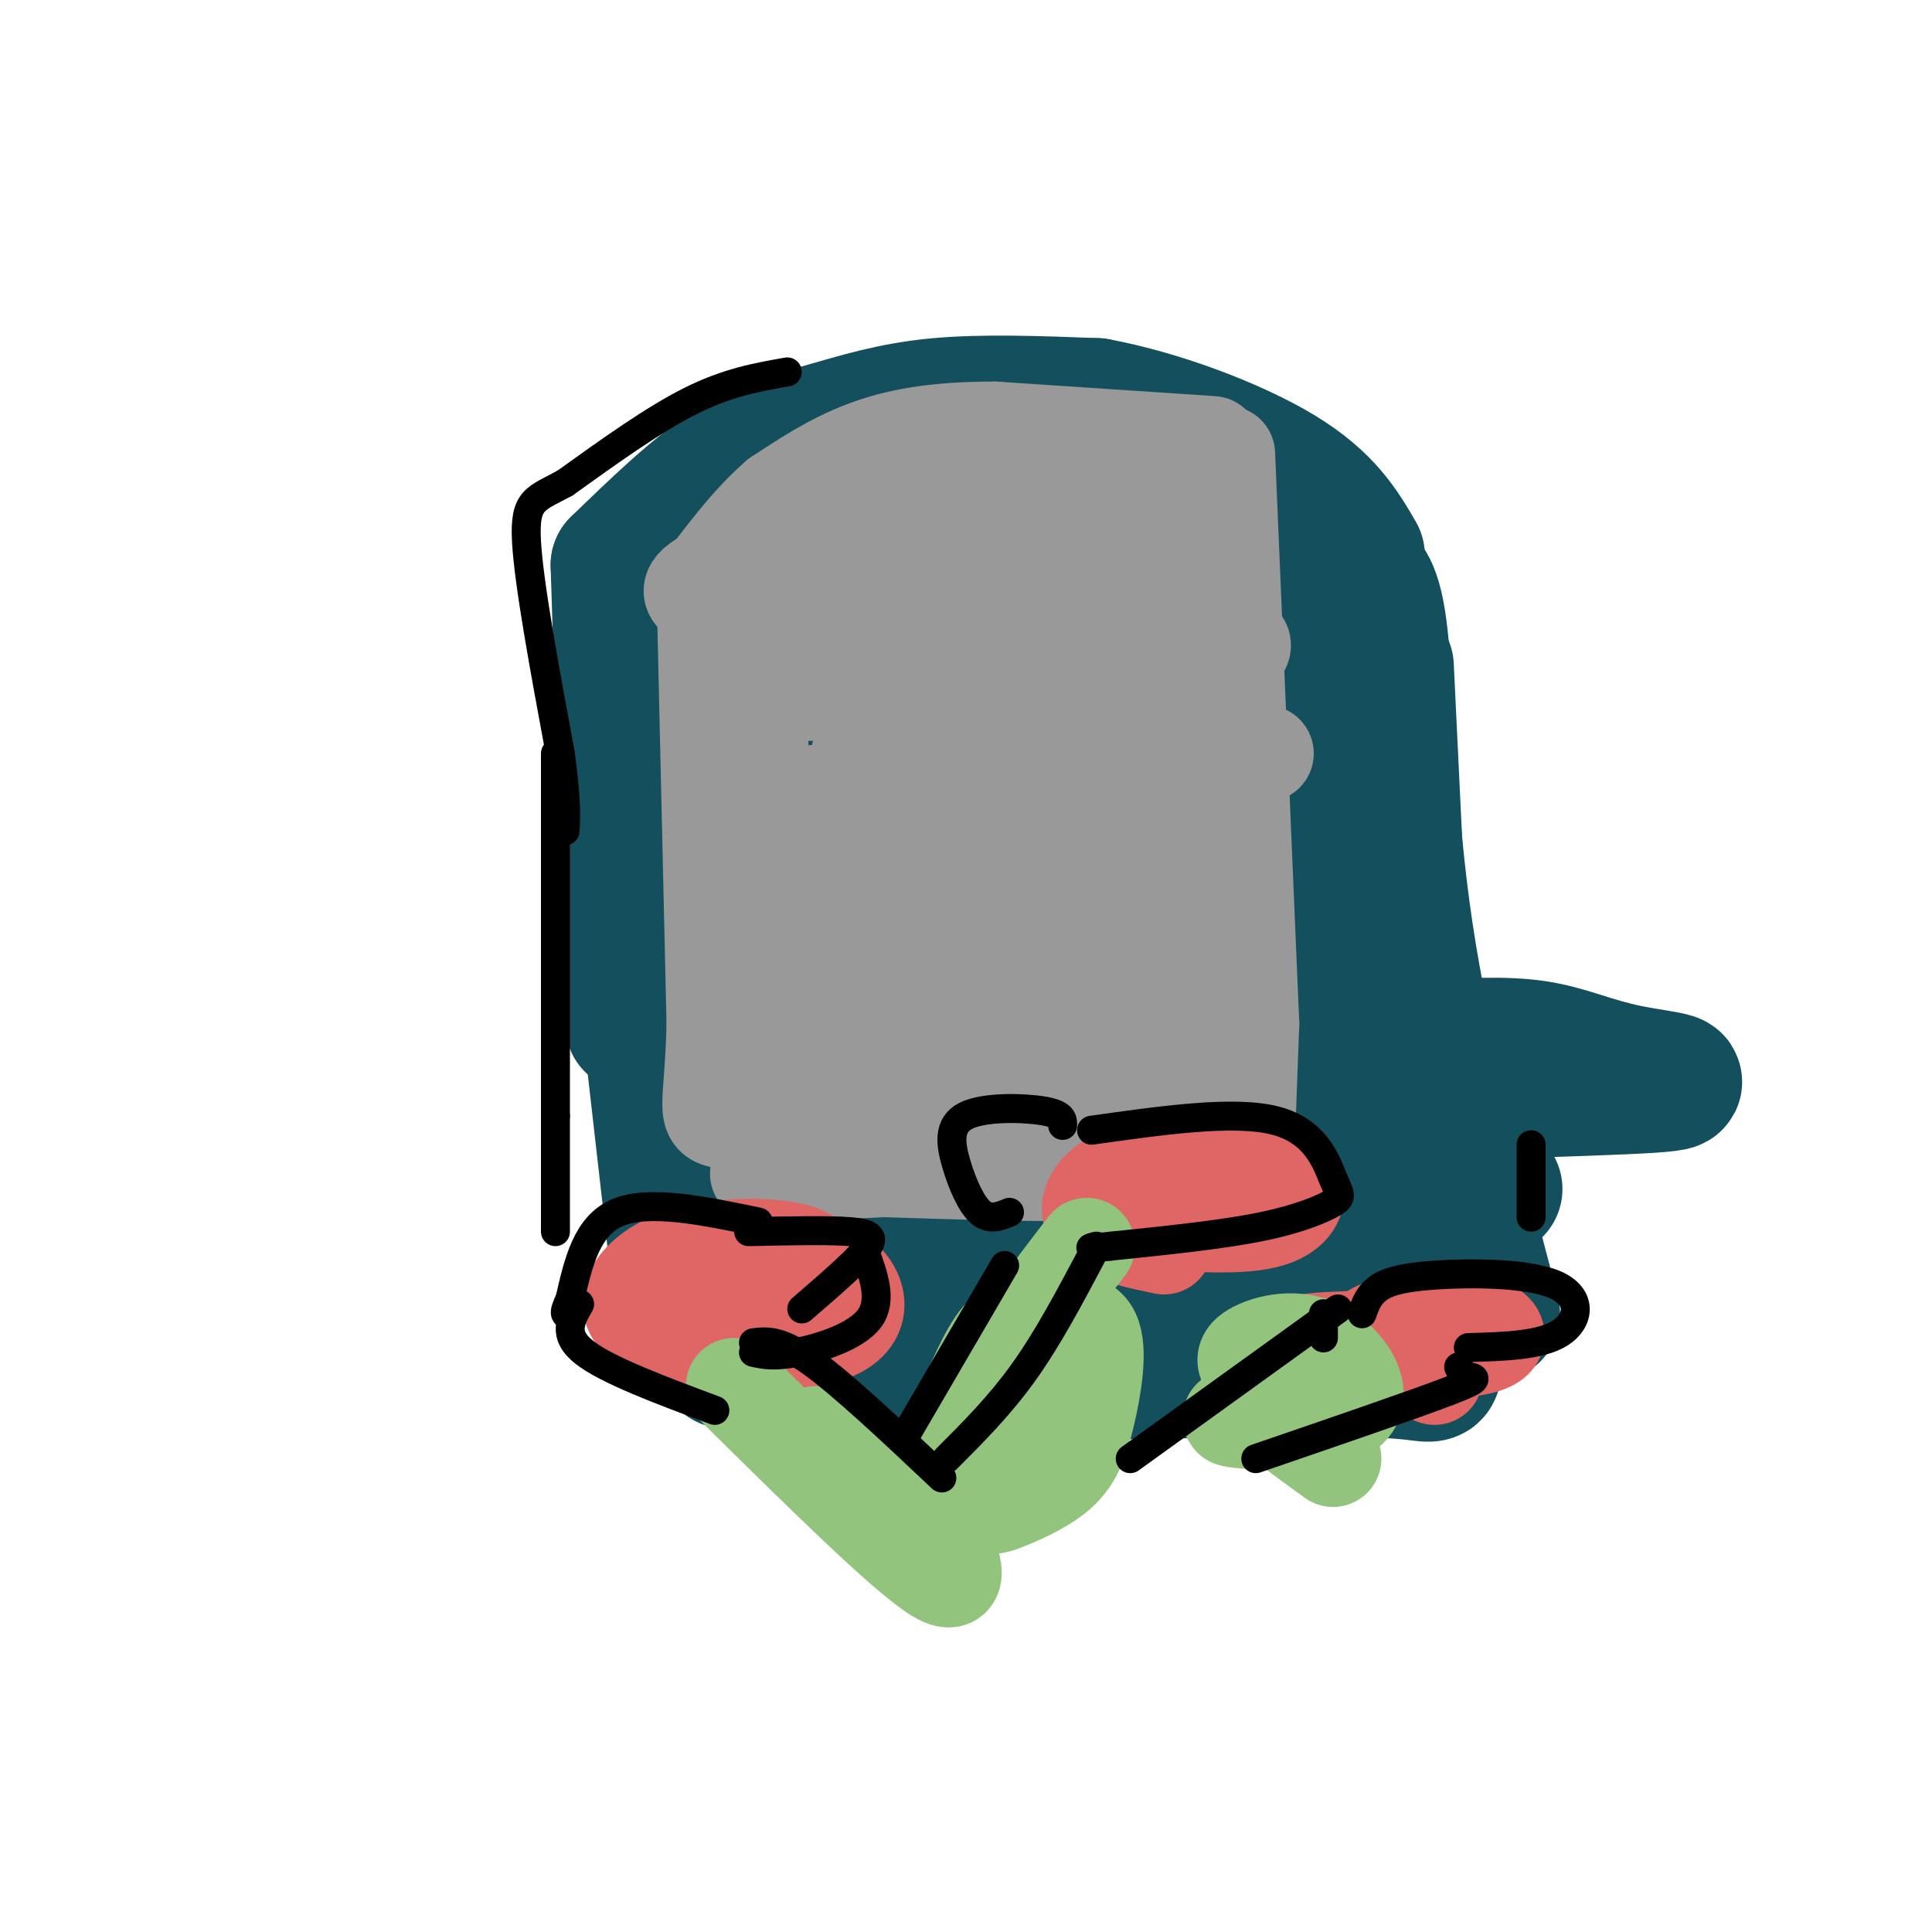 <svg viewBox='0 0 400 400' version='1.1' xmlns='http://www.w3.org/2000/svg' xmlns:xlink='http://www.w3.org/1999/xlink'><g fill='none' stroke='#134f5c' stroke-width='28' stroke-linecap='round' stroke-linejoin='round'><path d='M142,277c0.000,0.000 -9.000,-79.000 -9,-79'/><path d='M131,212c0.000,0.000 -3.000,-95.000 -3,-95'/><path d='M128,117c7.946,-7.696 15.893,-15.393 23,-20c7.107,-4.607 13.375,-6.125 20,-8c6.625,-1.875 13.607,-4.107 23,-5c9.393,-0.893 21.196,-0.446 33,0'/><path d='M227,84c12.867,2.356 28.533,8.244 38,14c9.467,5.756 12.733,11.378 16,17'/><path d='M281,119c1.956,1.533 3.911,3.067 5,15c1.089,11.933 1.311,34.267 5,59c3.689,24.733 10.844,51.867 18,79'/><path d='M287,138c0.000,0.000 6.000,125.000 6,125'/><path d='M293,263c3.067,24.111 7.733,21.889 -2,21c-9.733,-0.889 -33.867,-0.444 -58,0'/><path d='M233,284c-29.689,-0.044 -74.911,-0.156 -82,-2c-7.089,-1.844 23.956,-5.422 55,-9'/><path d='M206,273c35.399,-4.407 96.396,-10.923 94,-14c-2.396,-3.077 -68.183,-2.713 -106,-4c-37.817,-1.287 -47.662,-4.225 -28,-6c19.662,-1.775 68.831,-2.388 118,-3'/><path d='M284,246c26.765,-0.264 34.678,0.576 13,0c-21.678,-0.576 -72.946,-2.566 -94,-4c-21.054,-1.434 -11.892,-2.310 -10,-3c1.892,-0.690 -3.486,-1.195 0,-3c3.486,-1.805 15.835,-4.912 46,-7c30.165,-2.088 78.147,-3.158 97,-4c18.853,-0.842 8.576,-1.458 1,-3c-7.576,-1.542 -12.450,-4.012 -19,-5c-6.550,-0.988 -14.775,-0.494 -23,0'/><path d='M295,217c-3.833,0.000 -1.917,0.000 0,0'/><path d='M290,228c-3.998,-5.946 -7.997,-11.892 -14,-33c-6.003,-21.108 -14.011,-57.380 -20,-76c-5.989,-18.620 -9.959,-19.590 -9,-13c0.959,6.590 6.845,20.740 10,34c3.155,13.260 3.577,25.630 4,38'/><path d='M261,178c3.452,19.155 10.083,48.042 3,29c-7.083,-19.042 -27.881,-86.012 -35,-100c-7.119,-13.988 -0.560,25.006 6,64'/><path d='M235,171c2.826,21.754 6.892,44.140 2,41c-4.892,-3.140 -18.740,-31.807 -27,-59c-8.260,-27.193 -10.931,-52.912 -12,-59c-1.069,-6.088 -0.534,7.456 0,21'/><path d='M198,115c1.365,15.322 4.778,43.128 8,55c3.222,11.872 6.252,7.812 8,17c1.748,9.188 2.214,31.625 0,41c-2.214,9.375 -7.107,5.687 -12,2'/><path d='M202,230c-12.455,-0.447 -37.591,-2.565 -43,-6c-5.409,-3.435 8.911,-8.189 17,-11c8.089,-2.811 9.947,-3.680 19,-5c9.053,-1.320 25.301,-3.091 20,0c-5.301,3.091 -32.150,11.046 -59,19'/><path d='M156,227c-9.429,0.512 -3.502,-7.708 2,-14c5.502,-6.292 10.578,-10.656 14,-16c3.422,-5.344 5.191,-11.670 6,-17c0.809,-5.330 0.660,-9.666 -2,-19c-2.660,-9.334 -7.830,-23.667 -13,-38'/><path d='M163,123c-3.714,-3.983 -6.498,5.061 -8,9c-1.502,3.939 -1.722,2.775 -2,10c-0.278,7.225 -0.614,22.839 -2,32c-1.386,9.161 -3.822,11.869 -5,16c-1.178,4.131 -1.099,9.685 0,12c1.099,2.315 3.219,1.393 4,3c0.781,1.607 0.223,5.745 3,0c2.777,-5.745 8.888,-21.372 15,-37'/><path d='M168,168c4.020,-6.442 6.569,-4.046 8,-17c1.431,-12.954 1.745,-41.258 2,-53c0.255,-11.742 0.450,-6.920 3,-1c2.550,5.920 7.456,12.940 11,23c3.544,10.060 5.727,23.160 7,41c1.273,17.840 1.637,40.420 2,63'/><path d='M201,224c-1.912,10.814 -7.691,6.348 -11,2c-3.309,-4.348 -4.149,-8.580 -6,-11c-1.851,-2.420 -4.713,-3.030 -7,-18c-2.287,-14.970 -4.000,-44.300 -9,-56c-5.000,-11.700 -13.286,-5.772 -17,-5c-3.714,0.772 -2.857,-3.614 -2,-8'/><path d='M149,128c-1.940,-3.024 -5.792,-6.583 3,-9c8.792,-2.417 30.226,-3.690 44,-6c13.774,-2.310 19.887,-5.655 26,-9'/><path d='M222,104c5.667,-2.000 6.833,-2.500 8,-3'/></g>
<g fill='none' stroke='#999999' stroke-width='20' stroke-linecap='round' stroke-linejoin='round'><path d='M251,92c0.000,0.000 -45.000,-3.000 -45,-3'/><path d='M206,89c-12.200,-0.022 -20.200,1.422 -27,4c-6.800,2.578 -12.400,6.289 -18,10'/><path d='M161,103c-5.833,5.000 -11.417,12.500 -17,20'/><path d='M219,99c-0.956,4.556 -1.911,9.111 0,15c1.911,5.889 6.689,13.111 9,30c2.311,16.889 2.156,43.444 2,70'/><path d='M230,214c0.333,11.667 0.167,5.833 0,0'/><path d='M254,94c0.000,0.000 5.000,118.000 5,118'/><path d='M259,212c0.000,0.000 -1.000,27.000 -1,27'/><path d='M258,239c-12.667,5.000 -43.833,4.000 -75,3'/><path d='M183,242c-14.500,0.667 -13.250,0.833 -12,1'/><path d='M171,243c0.000,0.000 -14.000,0.000 -14,0'/><path d='M146,125c0.000,0.000 2.000,87.000 2,87'/><path d='M148,212c-0.444,17.933 -2.556,19.267 2,20c4.556,0.733 15.778,0.867 27,1'/><path d='M177,233c14.822,0.644 38.378,1.756 40,0c1.622,-1.756 -18.689,-6.378 -39,-11'/><path d='M178,222c3.143,-1.988 30.500,-1.458 41,-2c10.500,-0.542 4.143,-2.155 -8,-4c-12.143,-1.845 -30.071,-3.923 -48,-6'/><path d='M163,210c6.118,-3.155 45.413,-8.041 63,-10c17.587,-1.959 13.466,-0.989 -2,-4c-15.466,-3.011 -42.276,-10.003 -51,-13c-8.724,-2.997 0.638,-1.998 10,-1'/><path d='M183,182c15.500,0.798 49.250,3.292 44,0c-5.250,-3.292 -49.500,-12.369 -58,-16c-8.500,-3.631 18.750,-1.815 46,0'/><path d='M215,166c9.000,0.000 8.500,0.000 8,0'/><path d='M235,142c-35.250,1.000 -70.500,2.000 -74,1c-3.500,-1.000 24.750,-4.000 53,-7'/><path d='M214,136c14.345,-1.536 23.708,-1.875 11,-4c-12.708,-2.125 -47.488,-6.036 -49,-9c-1.512,-2.964 30.244,-4.982 62,-7'/><path d='M238,116c11.518,-1.056 9.313,-0.197 5,-1c-4.313,-0.803 -10.733,-3.267 -24,-4c-13.267,-0.733 -33.379,0.264 -43,0c-9.621,-0.264 -8.749,-1.790 3,-3c11.749,-1.210 34.374,-2.105 57,-3'/><path d='M236,105c-1.303,-0.426 -33.061,0.010 -48,1c-14.939,0.990 -13.061,2.536 -22,6c-8.939,3.464 -28.697,8.847 -21,12c7.697,3.153 42.848,4.077 78,5'/><path d='M223,129c20.321,1.321 32.125,2.125 34,4c1.875,1.875 -6.179,4.821 -10,11c-3.821,6.179 -3.411,15.589 -3,25'/><path d='M244,169c0.200,14.378 2.200,37.822 0,49c-2.200,11.178 -8.600,10.089 -15,9'/><path d='M229,227c-5.417,2.440 -11.458,4.042 -24,5c-12.542,0.958 -31.583,1.274 -40,0c-8.417,-1.274 -6.208,-4.137 -4,-7'/><path d='M161,225c-1.000,-9.833 -1.500,-30.917 -2,-52'/><path d='M159,173c6.711,-1.867 24.489,19.467 27,25c2.511,5.533 -10.244,-4.733 -23,-15'/><path d='M163,183c-2.857,-3.071 1.500,-3.250 8,-1c6.500,2.250 15.143,6.929 20,8c4.857,1.071 5.929,-1.464 7,-4'/><path d='M198,186c8.702,-4.905 26.958,-15.167 28,-21c1.042,-5.833 -15.131,-7.238 -26,-8c-10.869,-0.762 -16.435,-0.881 -22,-1'/><path d='M178,156c10.333,-0.167 47.167,-0.083 84,0'/><path d='M157,140c0.000,0.000 1.000,38.000 1,38'/></g>
<g fill='none' stroke='#e06666' stroke-width='20' stroke-linecap='round' stroke-linejoin='round'><path d='M171,276c-9.970,0.506 -19.940,1.012 -24,0c-4.060,-1.012 -2.208,-3.542 -1,-6c1.208,-2.458 1.774,-4.845 6,-6c4.226,-1.155 12.113,-1.077 20,-1'/><path d='M172,263c5.301,2.637 8.553,9.729 0,13c-8.553,3.271 -28.911,2.722 -37,-1c-8.089,-3.722 -3.909,-10.618 4,-14c7.909,-3.382 19.545,-3.252 25,-2c5.455,1.252 4.727,3.626 4,6'/><path d='M241,258c-5.144,-1.077 -10.287,-2.155 -13,-4c-2.713,-1.845 -2.995,-4.459 -1,-7c1.995,-2.541 6.267,-5.011 14,-6c7.733,-0.989 18.928,-0.497 24,2c5.072,2.497 4.021,6.999 -1,9c-5.021,2.001 -14.010,1.500 -23,1'/><path d='M241,253c-3.992,-1.159 -2.472,-4.558 -2,-6c0.472,-1.442 -0.104,-0.927 4,-1c4.104,-0.073 12.887,-0.735 17,0c4.113,0.735 3.557,2.868 3,5'/><path d='M297,285c-7.673,-3.423 -15.345,-6.845 -13,-9c2.345,-2.155 14.708,-3.042 21,-2c6.292,1.042 6.512,4.012 0,5c-6.512,0.988 -19.756,-0.006 -33,-1'/><path d='M272,278c-3.000,-0.333 6.000,-0.667 15,-1'/></g>
<g fill='none' stroke='#93c47d' stroke-width='20' stroke-linecap='round' stroke-linejoin='round'><path d='M152,287c17.720,17.512 35.440,35.024 42,39c6.560,3.976 1.958,-5.583 0,-10c-1.958,-4.417 -1.274,-3.690 -5,-6c-3.726,-2.310 -11.863,-7.655 -20,-13'/><path d='M169,297c-1.500,-0.333 4.750,5.333 11,11'/><path d='M225,258c-5.777,7.464 -11.554,14.927 -15,22c-3.446,7.073 -4.561,13.755 -5,19c-0.439,5.245 -0.200,9.053 0,11c0.200,1.947 0.363,2.033 3,1c2.637,-1.033 7.748,-3.184 11,-6c3.252,-2.816 4.645,-6.297 6,-12c1.355,-5.703 2.673,-13.630 1,-17c-1.673,-3.370 -6.336,-2.185 -11,-1'/><path d='M215,275c-3.133,-0.422 -5.467,-0.978 -8,2c-2.533,2.978 -5.267,9.489 -8,16'/><path d='M276,302c-6.201,-4.479 -12.402,-8.957 -15,-12c-2.598,-3.043 -1.592,-4.650 -2,-6c-0.408,-1.350 -2.228,-2.442 0,-4c2.228,-1.558 8.504,-3.583 14,-1c5.496,2.583 10.210,9.772 6,13c-4.210,3.228 -17.346,2.494 -22,2c-4.654,-0.494 -0.827,-0.747 3,-1'/><path d='M260,293c2.500,0.500 7.250,2.250 12,4'/></g>
<g fill='none' stroke='#000000' stroke-width='6' stroke-linecap='round' stroke-linejoin='round'><path d='M163,77c-6.167,1.083 -12.333,2.167 -20,6c-7.667,3.833 -16.833,10.417 -26,17'/><path d='M117,100c-6.133,3.356 -8.467,3.244 -8,12c0.467,8.756 3.733,26.378 7,44'/><path d='M116,156c1.333,10.000 1.167,13.000 1,16'/><path d='M115,156c0.000,0.000 0.000,75.000 0,75'/><path d='M115,231c0.000,16.500 0.000,20.250 0,24'/><path d='M157,253c-11.250,-2.333 -22.500,-4.667 -29,-2c-6.500,2.667 -8.250,10.333 -10,18'/><path d='M118,269c-1.667,3.500 -0.833,3.250 0,3'/><path d='M120,270c-1.833,3.167 -3.667,6.333 1,10c4.667,3.667 15.833,7.833 27,12'/><path d='M155,255c8.244,-0.178 16.489,-0.356 21,0c4.511,0.356 5.289,1.244 3,4c-2.289,2.756 -7.644,7.378 -13,12'/><path d='M179,259c1.889,5.133 3.778,10.267 1,14c-2.778,3.733 -10.222,6.067 -15,7c-4.778,0.933 -6.889,0.467 -9,0'/><path d='M156,278c2.750,-0.333 5.500,-0.667 12,4c6.500,4.667 16.750,14.333 27,24'/><path d='M208,262c0.000,0.000 -21.000,36.000 -21,36'/><path d='M226,260c-4.500,8.500 -9.000,17.000 -14,24c-5.000,7.000 -10.500,12.500 -16,18'/><path d='M209,251c-2.030,0.842 -4.061,1.684 -6,0c-1.939,-1.684 -3.788,-5.895 -5,-10c-1.212,-4.105 -1.788,-8.105 2,-10c3.788,-1.895 11.939,-1.684 16,-1c4.061,0.684 4.030,1.842 4,3'/><path d='M226,234c14.772,-2.086 29.544,-4.172 38,-2c8.456,2.172 10.596,8.603 12,12c1.404,3.397 2.070,3.761 0,5c-2.070,1.239 -6.877,3.354 -15,5c-8.123,1.646 -19.561,2.823 -31,4'/><path d='M230,258c-5.667,0.667 -4.333,0.333 -3,0'/><path d='M234,302c0.000,0.000 43.000,-31.000 43,-31'/><path d='M274,277c0.000,0.000 0.000,-5.000 0,-5'/><path d='M282,272c0.628,-1.788 1.257,-3.576 3,-5c1.743,-1.424 4.601,-2.485 12,-3c7.399,-0.515 19.338,-0.485 25,2c5.662,2.485 5.046,7.424 1,10c-4.046,2.576 -11.523,2.788 -19,3'/><path d='M302,283c0.400,0.822 0.800,1.644 2,2c1.200,0.356 3.200,0.244 -4,3c-7.200,2.756 -23.600,8.378 -40,14'/><path d='M317,252c0.000,0.000 0.000,-15.000 0,-15'/></g>
</svg>
